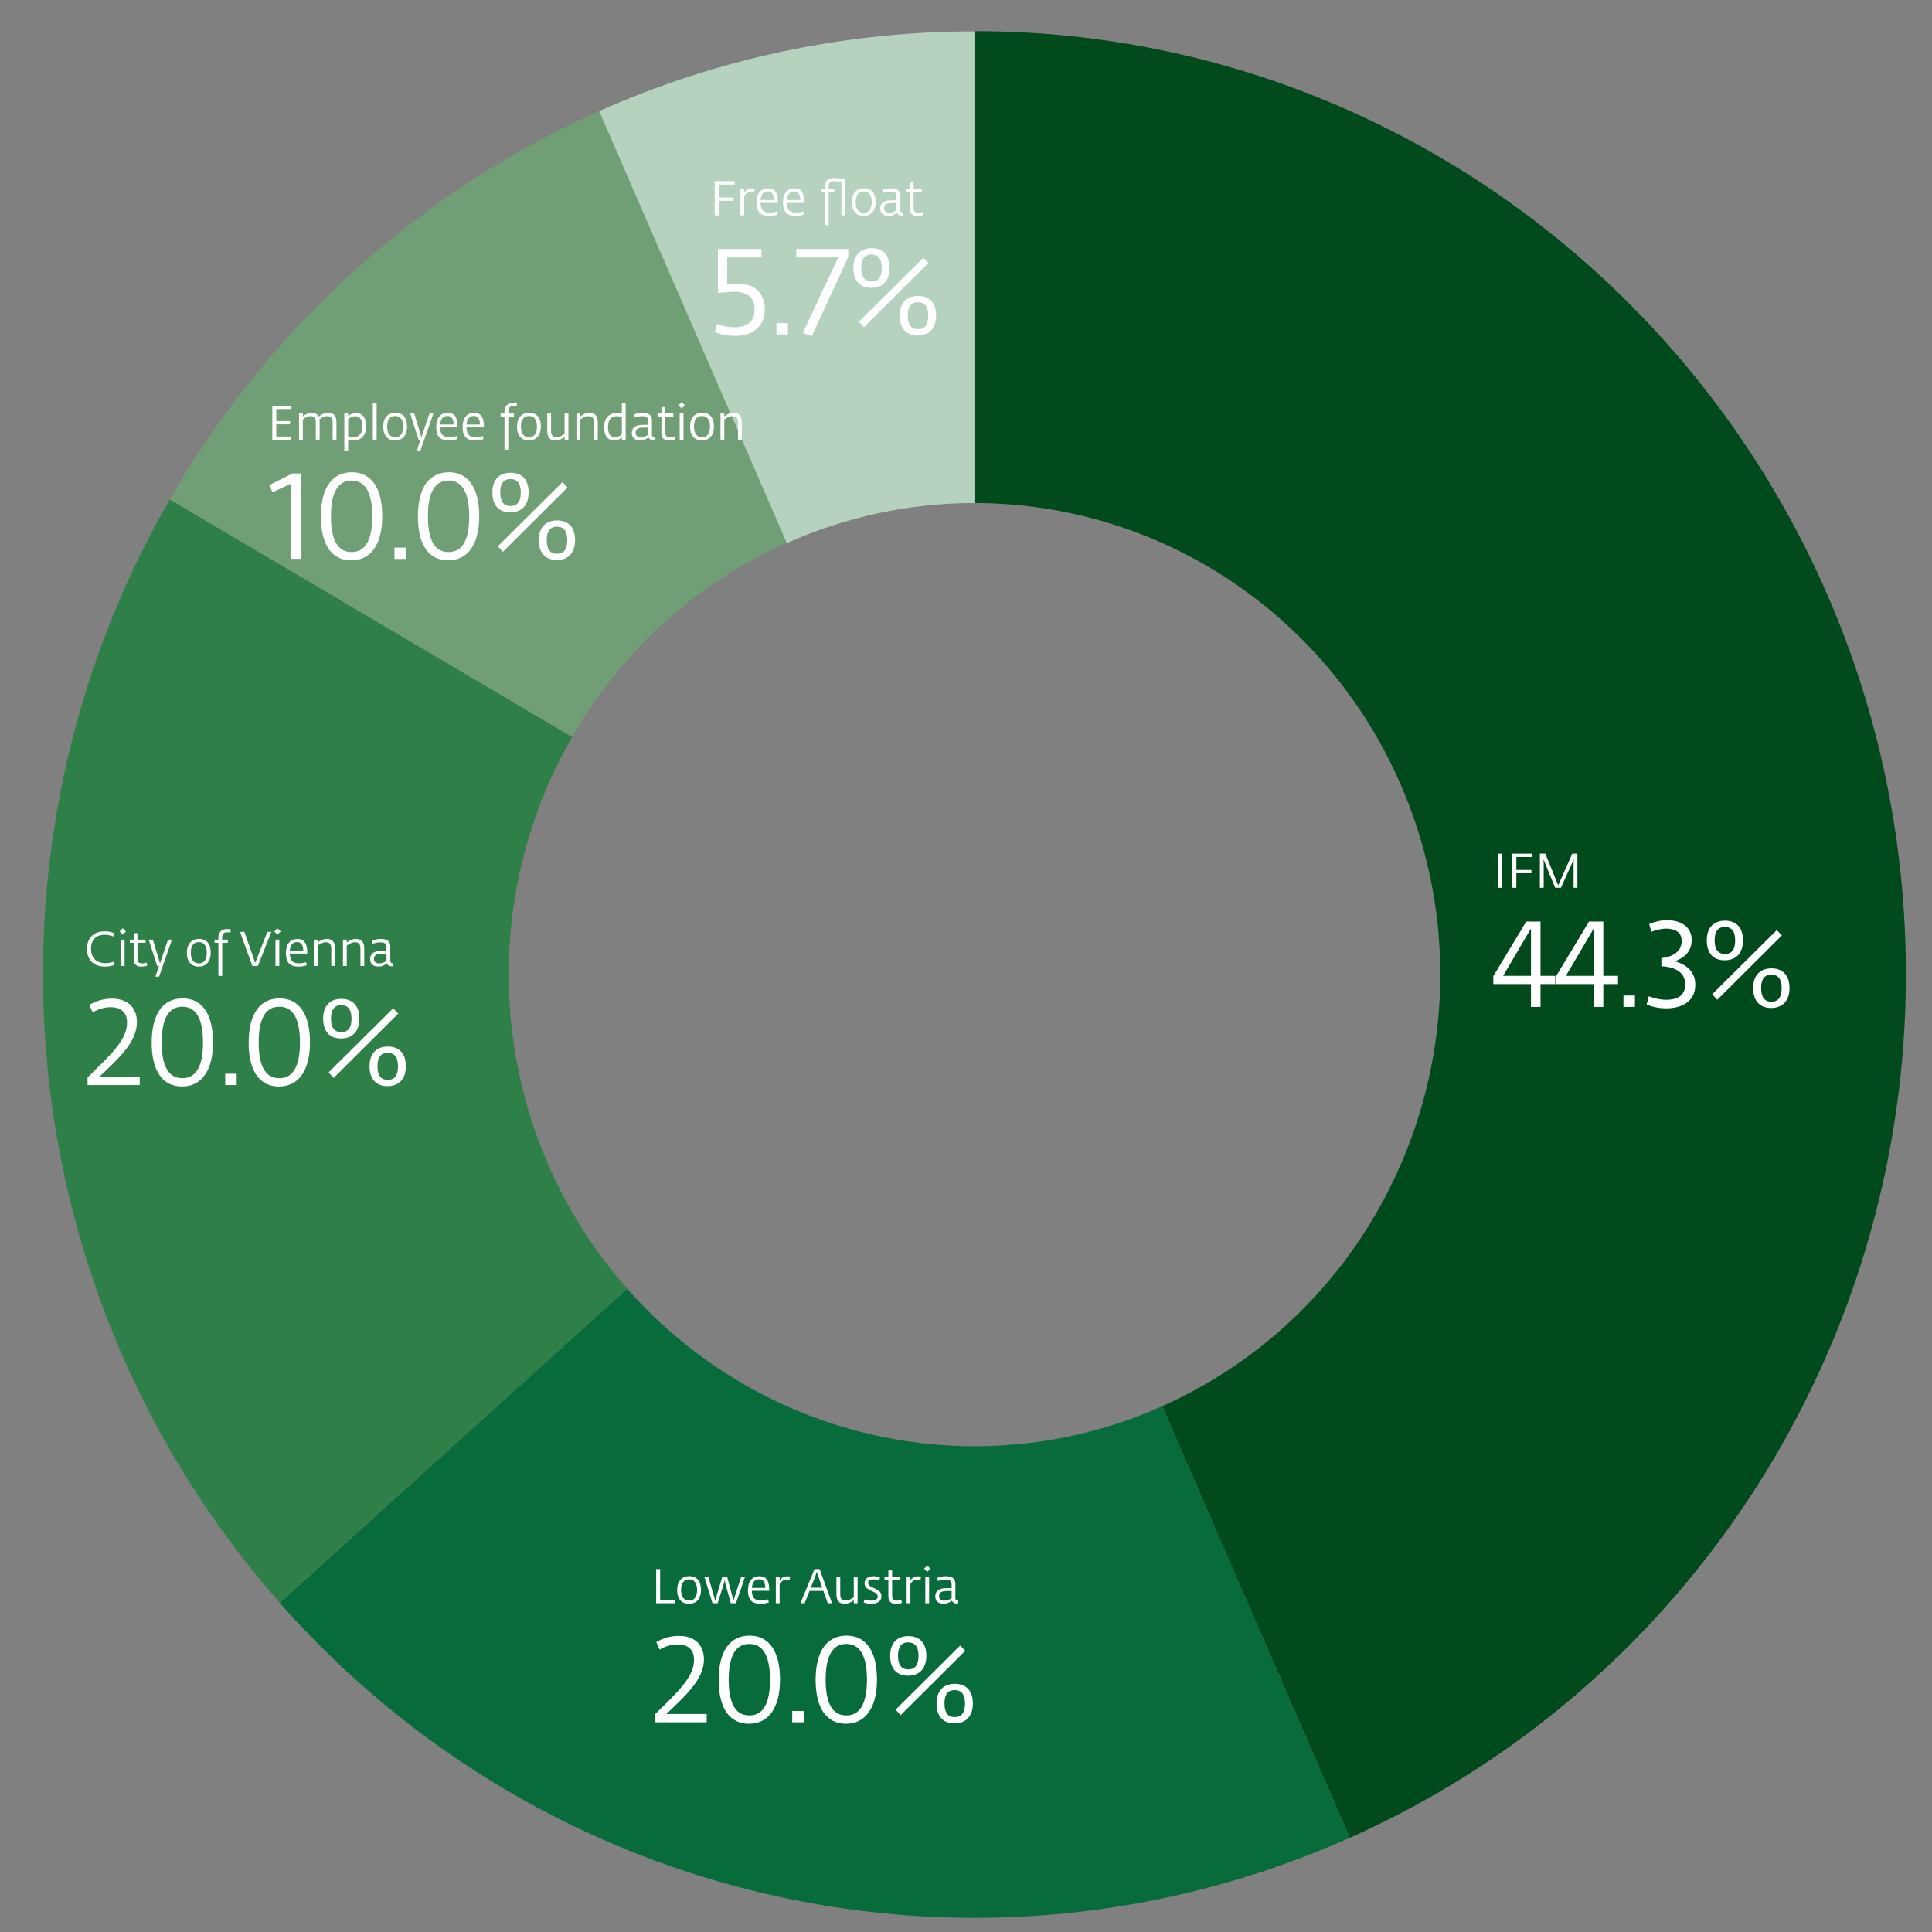 <?xml version="1.0" encoding="UTF-8"?>
<svg id="Layer_1" data-name="Layer 1" xmlns="http://www.w3.org/2000/svg" viewBox="0 0 800 800">
  <rect x="0" y="0" width="800" height="800" fill="#808080" stroke="none"/>
  <defs>
    <style>
      .cls-1 {
        fill: #b4d2be;
      }

      .cls-1, .cls-2, .cls-3, .cls-4, .cls-5 {
        fill-rule: evenodd;
      }

      .cls-6 {
        fill: #fff;
      }

      .cls-2 {
        fill: #2f7f48;
      }

      .cls-3 {
        fill: #076b3b;
      }

      .cls-4 {
        fill: #004a1c;
      }

      .cls-5 {
        fill: #719f75;
      }
    </style>
  </defs>
  <path class="cls-4" d="M403.5,12.9c213,0,385.7,174.9,385.7,390.6,0,154.8-90.3,295.1-230.3,357.5l-77.7-178.7c97.5-43.5,141.7-158.7,98.8-257.4-30.8-70.9-100-116.6-176.5-116.6V12.9h0Z"/>
  <path class="cls-3" d="M558.9,761c-152.9,68.2-331.8,28.9-443.1-97.3l143.9-130.1c55.6,63.1,145.1,82.8,221.5,48.7l77.7,178.7h0Z"/>
  <path class="cls-2" d="M115.8,663.6C4.5,537.4-13.9,353,70.3,206.8l166.6,98.4c-42.1,73.1-32.9,165.3,22.8,228.4l-143.9,130h0Z"/>
  <path class="cls-5" d="M70.3,206.8c41-71.2,103.3-127.5,177.8-160.8l77.7,178.7c-37.3,16.6-68.4,44.8-88.9,80.4l-166.6-98.3h0Z"/>
  <path class="cls-1" d="M248.1,46c48.9-21.8,101.9-33,155.4-33v195.3c-26.8,0-53.2,5.6-77.7,16.6L248.1,46Z"/>
  <g>
    <path class="cls-6" d="M295.94,75.03h8.32v1.38h-6.68v5.38h6.24v1.34h-6.24v6.04h-1.64v-14.14Z"/>
    <path class="cls-6" d="M306.58,78.25h1.58v1.44c.56-.92,1.64-1.68,3.16-1.68.62,0,1.08.14,1.24.18l-.26,1.34c-.3-.06-.66-.14-1.26-.14-1.34,0-2.3.88-2.88,1.74v8.04h-1.58v-10.92Z"/>
    <path class="cls-6" d="M313.3,83.93c0-4.18,2.02-5.96,4.74-5.96s4.08,1.76,4.08,5.5v.54h-7.22c.06,3.42,1.84,4.04,3.86,4.04,1.06,0,2-.2,2.9-.5l.28,1.28c-.84.32-2.06.58-3.44.58-3.18,0-5.2-1.34-5.2-5.48ZM314.92,82.81h5.56c0-2.18-.78-3.56-2.58-3.56-1.6,0-2.78,1.08-2.98,3.56Z"/>
    <path class="cls-6" d="M324.22,83.93c0-4.18,2.02-5.96,4.74-5.96s4.08,1.76,4.08,5.5v.54h-7.22c.06,3.42,1.84,4.04,3.86,4.04,1.06,0,2-.2,2.9-.5l.28,1.28c-.84.32-2.06.58-3.44.58-3.18,0-5.2-1.34-5.2-5.48ZM325.84,82.81h5.56c0-2.18-.78-3.56-2.58-3.56-1.6,0-2.78,1.08-2.98,3.56Z"/>
    <path class="cls-6" d="M341.56,79.57h-1.6v-1.32h1.6v-.86c0-2.64,1.5-3.66,3.62-3.66.82,0,2.22.16,3.38.16.46,0,1-.04,1.42-.08v15.36h-1.58v-14c-1.04.02-2.1-.14-3.08-.14-1.62,0-2.18.64-2.18,2.36v.86h2.34v1.32h-2.34v13.7h-1.58v-13.7Z"/>
    <path class="cls-6" d="M352.7,83.75c0-3.68,1.9-5.8,5.02-5.8s4.86,1.98,4.86,5.66c0,3.98-2.14,5.8-5.02,5.8s-4.86-2-4.86-5.66ZM360.96,83.67c0-2.2-.76-4.38-3.34-4.38s-3.3,2.28-3.3,4.4.8,4.38,3.36,4.38,3.28-2.26,3.28-4.4Z"/>
    <path class="cls-6" d="M364.48,86.27c0-2.3,1.78-3.28,4.18-3.32l2.6-.04v-1.38c0-1.54-.6-2.16-2.58-2.16-1.18,0-2.3.28-3.12.6l-.28-1.3c.86-.38,2.22-.7,3.64-.7,2.44,0,3.9.86,3.9,3.14v5.84c0,.86.46,1.08,1.18,1.08l-.06,1.22c-.18.04-.34.04-.46.04-1.08,0-1.78-.38-2.06-1.18-.9.72-2.06,1.28-3.52,1.28-2.08,0-3.42-1.08-3.42-3.12ZM368.26,88.09c1.04,0,2.12-.44,3-1.06v-2.98l-2.52.06c-1.8.06-2.68.84-2.68,2.1s.88,1.88,2.2,1.88Z"/>
    <path class="cls-6" d="M376.74,86.25v-6.68h-1.6v-1.32h1.6v-2.66h1.56v2.66h3.4v1.32h-3.4l.02,6.6c0,1.34.62,1.9,1.92,1.9.68,0,1.44-.16,1.86-.32l.28,1.26c-.68.24-1.6.4-2.46.4-2.12,0-3.18-1-3.18-3.16Z"/>
  </g>
  <g>
    <path class="cls-6" d="M295.97,137.48l.95-3.4c1.2.4,3.7,1.45,7.1,1.45,3.85,0,8.45-1.2,8.45-7.4,0-5.35-3.5-7.3-8.3-7.3-1.8,0-5,.25-6.9.45v-18.15h18v3.5h-14.15v11c1.1-.1,3.05-.2,4.25-.2,7.15,0,11.3,4,11.3,10.65,0,7.65-5.5,11-12.45,11-3.25,0-6.4-.75-8.25-1.6Z"/>
    <path class="cls-6" d="M321.52,133.78h4.75v4.7h-4.75v-4.7Z"/>
    <path class="cls-6" d="M332.42,137.88l14.65-31.25h-17.35v-3.5h21.55v3.25l-15.1,32.8-3.75-1.3Z"/>
    <path class="cls-6" d="M353.37,110.98c0-5.45,2.95-8.2,7.55-8.2s7.45,2.8,7.45,8.15-2.9,8.25-7.6,8.25-7.4-2.9-7.4-8.2ZM355.62,133.23l26.75-26.55,2.1,2.2-26.75,26.65-2.1-2.3ZM365.12,110.98c0-3.7-1.4-5.6-4.3-5.6-2.6,0-4.2,1.7-4.2,5.55,0,3.6,1.35,5.65,4.3,5.65,2.6,0,4.2-1.65,4.2-5.6ZM372.57,130.73c0-5.45,3-8.2,7.6-8.2s7.45,2.8,7.45,8.15-2.95,8.25-7.6,8.25-7.45-2.9-7.45-8.2ZM384.37,130.73c0-3.7-1.4-5.6-4.3-5.6-2.65,0-4.2,1.7-4.2,5.5s1.35,5.7,4.3,5.7c2.6,0,4.2-1.65,4.2-5.6Z"/>
  </g>
  <g>
    <path class="cls-6" d="M112.76,168h7.92v1.38h-6.28v4.98h5.72v1.34h-5.72v5.06h6.28v1.38h-7.92v-14.14Z"/>
    <path class="cls-6" d="M123.82,171.23h1.58v1.2c1.02-.78,2.12-1.48,3.68-1.48s2.4.66,2.84,1.56c1.1-.82,2.32-1.56,4.02-1.56,2.92,0,3.38,2.16,3.38,4.04v7.16h-1.58v-7.04c0-1.54-.28-2.8-2.18-2.8-1.22,0-2.34.6-3.3,1.32.08.44.1.92.1,1.36v7.16h-1.58v-7.04c0-1.54-.26-2.8-2.1-2.8-1.2,0-2.3.64-3.28,1.36v8.48h-1.58v-10.92Z"/>
    <path class="cls-6" d="M142.58,171.23h1.56v1.04c.9-.66,1.96-1.22,3.32-1.22,2.54,0,4.18,1.88,4.18,5.38,0,4.16-2.3,5.96-5.36,5.96-.78,0-1.54-.12-2.12-.24v4.4h-1.58v-15.32ZM144.16,180.75c.5.16,1.38.32,2.12.32,2.58,0,3.74-1.76,3.74-4.62,0-2.02-.62-4.1-2.92-4.1-1.12,0-2.1.52-2.94,1.14v7.26Z"/>
    <path class="cls-6" d="M154.38,167.06h1.58v15.08h-1.58v-15.08Z"/>
    <path class="cls-6" d="M158.68,176.73c0-3.68,1.9-5.8,5.02-5.8s4.86,1.98,4.86,5.66c0,3.98-2.14,5.8-5.02,5.8s-4.86-2-4.86-5.66ZM166.94,176.65c0-2.2-.76-4.38-3.34-4.38s-3.3,2.28-3.3,4.4.8,4.38,3.36,4.38,3.28-2.26,3.28-4.4Z"/>
    <path class="cls-6" d="M174.08,182.15h-.74l-3.52-10.92h1.72l2.36,7.8c.2.64.4,1.38.58,2h.06c.24-.74.42-1.34.62-1.96l2.68-7.84h1.62l-5.34,15.32h-1.52l1.48-4.4Z"/>
    <path class="cls-6" d="M180.64,176.91c0-4.18,2.02-5.96,4.74-5.96s4.08,1.76,4.08,5.5v.54h-7.22c.06,3.42,1.84,4.04,3.86,4.04,1.06,0,2-.2,2.9-.5l.28,1.28c-.84.32-2.06.58-3.44.58-3.18,0-5.2-1.34-5.2-5.48ZM182.26,175.79h5.56c0-2.18-.78-3.56-2.58-3.56-1.6,0-2.78,1.08-2.98,3.56Z"/>
    <path class="cls-6" d="M191.56,176.91c0-4.18,2.02-5.96,4.74-5.96s4.08,1.76,4.08,5.5v.54h-7.22c.06,3.42,1.84,4.04,3.86,4.04,1.06,0,2-.2,2.9-.5l.28,1.28c-.84.32-2.06.58-3.44.58-3.18,0-5.2-1.34-5.2-5.48ZM193.18,175.79h5.56c0-2.18-.78-3.56-2.58-3.56-1.6,0-2.78,1.08-2.98,3.56Z"/>
    <path class="cls-6" d="M208.9,172.55h-1.6v-1.32h1.6v-.76c0-2.64,1.54-3.62,3.58-3.62.6,0,1.18.08,1.64.22l-.28,1.26c-.46-.1-.84-.14-1.24-.14-1.54,0-2.12.62-2.12,2.28v.76h2.34v1.32h-2.34v13.7h-1.58v-13.7Z"/>
    <path class="cls-6" d="M214.08,176.73c0-3.68,1.9-5.8,5.02-5.8s4.86,1.98,4.86,5.66c0,3.98-2.14,5.8-5.02,5.8s-4.86-2-4.86-5.66ZM222.34,176.65c0-2.2-.76-4.38-3.34-4.38s-3.3,2.28-3.3,4.4.8,4.38,3.36,4.38,3.28-2.26,3.28-4.4Z"/>
    <path class="cls-6" d="M226.6,178.35v-7.12h1.58v7c0,1.54.3,2.8,2.22,2.8,1.24,0,2.38-.64,3.38-1.36v-8.44h1.58v10.92h-1.58v-1.22c-1.06.76-2.2,1.46-3.82,1.46-2.88,0-3.36-2.16-3.36-4.04Z"/>
    <path class="cls-6" d="M238.7,171.23h1.58v1.2c1.02-.8,2.24-1.48,3.86-1.48,2.88,0,3.38,2.16,3.38,4.04v7.16h-1.58v-7.04c0-1.54-.32-2.8-2.2-2.8-1.32,0-2.44.64-3.46,1.38v8.46h-1.58v-10.92Z"/>
    <path class="cls-6" d="M250.16,176.95c0-4.16,2.26-5.92,5.26-5.92.78,0,1.54.12,2.08.26v-4.22h1.58v15.12h-1.56v-1.04c-.86.66-1.9,1.22-3.26,1.22-2.52,0-4.1-1.92-4.1-5.42ZM254.62,181.03c1.1,0,2.06-.5,2.88-1.12v-7.24c-.48-.18-1.34-.34-2.08-.34-2.5,0-3.66,1.72-3.66,4.58,0,2.02.6,4.12,2.86,4.12Z"/>
    <path class="cls-6" d="M261.62,179.25c0-2.3,1.78-3.28,4.18-3.32l2.6-.04v-1.38c0-1.54-.6-2.16-2.58-2.16-1.18,0-2.3.28-3.12.6l-.28-1.3c.86-.38,2.22-.7,3.64-.7,2.44,0,3.9.86,3.9,3.14v5.84c0,.86.46,1.08,1.18,1.08l-.06,1.22c-.18.04-.34.04-.46.04-1.08,0-1.78-.38-2.06-1.18-.9.72-2.06,1.28-3.52,1.28-2.08,0-3.42-1.08-3.42-3.12ZM265.4,181.07c1.04,0,2.12-.44,3-1.06v-2.98l-2.52.06c-1.8.06-2.68.84-2.68,2.1s.88,1.88,2.2,1.88Z"/>
    <path class="cls-6" d="M273.88,179.23v-6.68h-1.6v-1.32h1.6v-2.66h1.56v2.66h3.4v1.32h-3.4l.02,6.6c0,1.34.62,1.9,1.92,1.9.68,0,1.44-.16,1.86-.32l.28,1.26c-.68.24-1.6.4-2.46.4-2.12,0-3.18-1-3.18-3.16Z"/>
    <path class="cls-6" d="M280.94,167.84l1.3-1.32,1.34,1.32-1.34,1.34-1.3-1.34ZM281.44,171.23h1.58v10.92h-1.58v-10.92Z"/>
    <path class="cls-6" d="M285.74,176.73c0-3.68,1.9-5.8,5.02-5.8s4.86,1.98,4.86,5.66c0,3.98-2.14,5.8-5.02,5.8s-4.86-2-4.86-5.66ZM294,176.65c0-2.2-.76-4.38-3.34-4.38s-3.3,2.28-3.3,4.4.8,4.38,3.36,4.38,3.28-2.26,3.28-4.4Z"/>
    <path class="cls-6" d="M298.34,171.23h1.58v1.2c1.02-.8,2.24-1.48,3.86-1.48,2.88,0,3.38,2.16,3.38,4.04v7.16h-1.58v-7.04c0-1.54-.32-2.8-2.2-2.8-1.32,0-2.44.64-3.46,1.38v8.46h-1.58v-10.92Z"/>
  </g>
  <g>
    <path class="cls-6" d="M120.39,200.35l-7.55,3.5-1.3-3,9.55-4.8h3.4v35.35h-4.1v-31.05Z"/>
    <path class="cls-6" d="M132.89,213.9c0-12.2,4.85-18.35,12.8-18.35s12.6,6.3,12.6,18.2-4.9,18.3-12.85,18.3-12.55-6.3-12.55-18.15ZM154.14,213.85c0-9.65-2.75-14.85-8.55-14.85-5.4,0-8.55,4.5-8.55,14.8,0,9.6,2.7,14.8,8.55,14.8,5.4,0,8.55-4.45,8.55-14.75Z"/>
    <path class="cls-6" d="M163.34,226.75h4.75v4.7h-4.75v-4.7Z"/>
    <path class="cls-6" d="M173.04,213.9c0-12.2,4.85-18.35,12.8-18.35s12.6,6.3,12.6,18.2-4.9,18.3-12.85,18.3-12.55-6.3-12.55-18.15ZM194.29,213.85c0-9.65-2.75-14.85-8.55-14.85-5.4,0-8.55,4.5-8.55,14.8,0,9.6,2.7,14.8,8.55,14.8,5.4,0,8.55-4.45,8.55-14.75Z"/>
    <path class="cls-6" d="M203.89,203.95c0-5.45,2.95-8.2,7.55-8.2s7.45,2.8,7.45,8.15-2.9,8.25-7.6,8.25-7.4-2.9-7.4-8.2ZM206.14,226.2l26.75-26.55,2.1,2.2-26.75,26.65-2.1-2.3ZM215.64,203.95c0-3.7-1.4-5.6-4.3-5.6-2.6,0-4.2,1.7-4.2,5.55,0,3.6,1.35,5.65,4.3,5.65,2.6,0,4.2-1.65,4.2-5.6ZM223.09,223.7c0-5.45,3-8.2,7.6-8.2s7.45,2.8,7.45,8.15-2.95,8.25-7.6,8.25-7.45-2.9-7.45-8.2ZM234.89,223.7c0-3.7-1.4-5.6-4.3-5.6-2.65,0-4.2,1.7-4.2,5.5s1.35,5.7,4.3,5.7c2.6,0,4.2-1.65,4.2-5.6Z"/>
  </g>
  <g>
    <path class="cls-6" d="M35.99,392.98c0-4.08,2.34-7.34,7.4-7.34,1.42,0,2.8.28,3.9.8l-.44,1.34c-1.12-.46-2.26-.72-3.48-.72-3.76,0-5.68,2.24-5.68,5.78,0,3.84,2.2,5.96,6,5.96,1.08,0,2.28-.16,3.3-.58l.3,1.36c-1.18.46-2.42.66-3.72.66-5.1,0-7.58-3.1-7.58-7.26Z"/>
    <path class="cls-6" d="M49.51,385.7l1.3-1.32,1.34,1.32-1.34,1.34-1.3-1.34ZM50.01,389.08h1.58v10.92h-1.58v-10.92Z"/>
    <path class="cls-6" d="M55.35,397.08v-6.68h-1.6v-1.32h1.6v-2.66h1.56v2.66h3.4v1.32h-3.4l.02,6.6c0,1.34.62,1.9,1.92,1.9.68,0,1.44-.16,1.86-.32l.28,1.26c-.68.24-1.6.4-2.46.4-2.12,0-3.18-1-3.18-3.16Z"/>
    <path class="cls-6" d="M65.83,400h-.74l-3.52-10.92h1.72l2.36,7.8c.2.64.4,1.38.58,2h.06c.24-.74.42-1.34.62-1.96l2.68-7.84h1.62l-5.34,15.32h-1.52l1.48-4.4Z"/>
    <path class="cls-6" d="M77.37,394.58c0-3.68,1.9-5.8,5.02-5.8s4.86,1.98,4.86,5.66c0,3.98-2.14,5.8-5.02,5.8s-4.86-2-4.86-5.66ZM85.63,394.5c0-2.2-.76-4.38-3.34-4.38s-3.3,2.28-3.3,4.4.8,4.38,3.36,4.38,3.28-2.26,3.28-4.4Z"/>
    <path class="cls-6" d="M90.43,390.4h-1.6v-1.32h1.6v-.76c0-2.64,1.54-3.62,3.58-3.62.6,0,1.18.08,1.64.22l-.28,1.26c-.46-.1-.84-.14-1.24-.14-1.54,0-2.12.62-2.12,2.28v.76h2.34v1.32h-2.34v13.7h-1.58v-13.7Z"/>
    <path class="cls-6" d="M99.39,385.86h1.8l3.7,10.56c.26.76.52,1.48.76,2.22h.06c.28-.74.58-1.48.86-2.22l4.14-10.56h1.66l-5.6,14.14h-2.28l-5.1-14.14Z"/>
    <path class="cls-6" d="M113.57,385.7l1.3-1.32,1.34,1.32-1.34,1.34-1.3-1.34ZM114.07,389.08h1.58v10.92h-1.58v-10.92Z"/>
    <path class="cls-6" d="M118.39,394.76c0-4.18,2.02-5.96,4.74-5.96s4.08,1.76,4.08,5.5v.54h-7.22c.06,3.42,1.84,4.04,3.86,4.04,1.06,0,2-.2,2.9-.5l.28,1.28c-.84.32-2.06.58-3.44.58-3.18,0-5.2-1.34-5.2-5.48ZM120.01,393.64h5.56c0-2.18-.78-3.56-2.58-3.56-1.6,0-2.78,1.08-2.98,3.56Z"/>
    <path class="cls-6" d="M129.93,389.08h1.58v1.2c1.02-.8,2.24-1.48,3.86-1.48,2.88,0,3.38,2.16,3.38,4.04v7.16h-1.58v-7.04c0-1.54-.32-2.8-2.2-2.8-1.32,0-2.44.64-3.46,1.38v8.46h-1.58v-10.92Z"/>
    <path class="cls-6" d="M142.01,389.08h1.58v1.2c1.02-.8,2.24-1.48,3.86-1.48,2.88,0,3.38,2.16,3.38,4.04v7.16h-1.58v-7.04c0-1.54-.32-2.8-2.2-2.8-1.32,0-2.44.64-3.46,1.38v8.46h-1.58v-10.92Z"/>
    <path class="cls-6" d="M153.27,397.1c0-2.3,1.78-3.28,4.18-3.32l2.6-.04v-1.38c0-1.54-.6-2.16-2.58-2.16-1.18,0-2.3.28-3.12.6l-.28-1.3c.86-.38,2.22-.7,3.64-.7,2.44,0,3.9.86,3.9,3.14v5.84c0,.86.46,1.08,1.18,1.08l-.06,1.22c-.18.04-.34.04-.46.04-1.08,0-1.78-.38-2.06-1.18-.9.72-2.06,1.28-3.52,1.28-2.08,0-3.42-1.08-3.42-3.12ZM157.05,398.92c1.04,0,2.12-.44,3-1.06v-2.98l-2.52.06c-1.8.06-2.68.84-2.68,2.1s.88,1.88,2.2,1.88Z"/>
  </g>
  <g>
    <path class="cls-6" d="M36.26,446.15c8.95-8.85,16.35-15.3,16.35-22.7,0-3.9-2.15-6.4-6.85-6.4-3.75,0-6.6,1.7-7.4,2.15l-1.4-3.1c1.55-.9,4.75-2.6,9.3-2.6,7.85,0,10.45,5,10.45,9.7,0,8.3-7.6,15.05-15.55,22.65h16.7v3.45h-21.6v-3.15Z"/>
    <path class="cls-6" d="M62.81,431.75c0-12.2,4.85-18.35,12.8-18.35s12.6,6.3,12.6,18.2-4.9,18.3-12.85,18.3-12.55-6.3-12.55-18.15ZM84.06,431.7c0-9.65-2.75-14.85-8.55-14.85-5.4,0-8.55,4.5-8.55,14.8,0,9.6,2.7,14.8,8.55,14.8,5.4,0,8.55-4.45,8.55-14.75Z"/>
    <path class="cls-6" d="M93.26,444.6h4.75v4.7h-4.75v-4.7Z"/>
    <path class="cls-6" d="M102.96,431.75c0-12.2,4.85-18.35,12.8-18.35s12.6,6.3,12.6,18.2-4.9,18.3-12.85,18.3-12.55-6.3-12.55-18.15ZM124.21,431.7c0-9.65-2.75-14.85-8.55-14.85-5.4,0-8.55,4.5-8.55,14.8,0,9.6,2.7,14.8,8.55,14.8,5.4,0,8.55-4.45,8.55-14.75Z"/>
    <path class="cls-6" d="M133.81,421.8c0-5.45,2.95-8.2,7.55-8.2s7.45,2.8,7.45,8.15-2.9,8.25-7.6,8.25-7.4-2.9-7.4-8.2ZM136.06,444.05l26.75-26.55,2.1,2.2-26.75,26.65-2.1-2.3ZM145.56,421.8c0-3.7-1.4-5.6-4.3-5.6-2.6,0-4.2,1.7-4.2,5.55,0,3.6,1.35,5.65,4.3,5.65,2.6,0,4.2-1.65,4.2-5.6ZM153.01,441.55c0-5.45,3-8.2,7.6-8.2s7.45,2.8,7.45,8.15-2.95,8.25-7.6,8.25-7.45-2.9-7.45-8.2ZM164.81,441.55c0-3.7-1.4-5.6-4.3-5.6-2.65,0-4.2,1.7-4.2,5.5s1.35,5.7,4.3,5.7c2.6,0,4.2-1.65,4.2-5.6Z"/>
  </g>
  <g>
    <path class="cls-6" d="M271.71,649.73h1.64v12.76h6.14v1.38h-7.78v-14.14Z"/>
    <path class="cls-6" d="M280.39,658.45c0-3.68,1.9-5.8,5.02-5.8s4.86,1.98,4.86,5.66c0,3.98-2.14,5.8-5.02,5.8s-4.86-2-4.86-5.66ZM288.65,658.37c0-2.2-.76-4.38-3.34-4.38s-3.3,2.28-3.3,4.4.8,4.38,3.36,4.38,3.28-2.26,3.28-4.4Z"/>
    <path class="cls-6" d="M291.65,652.95h1.66l2.18,7.5c.22.76.4,1.52.62,2.3h.04c.2-.68.42-1.54.66-2.3l2.28-7.5h2.02l2,7.5c.2.76.4,1.52.58,2.3h.06c.2-.6.46-1.54.7-2.3l2.46-7.5h1.58l-3.76,10.92h-2.12l-2.2-7.98c-.1-.5-.22-1-.32-1.5h-.04c-.12.52-.24,1-.36,1.48l-2.52,8h-2.14l-3.38-10.92Z"/>
    <path class="cls-6" d="M309.71,658.63c0-4.18,2.02-5.96,4.74-5.96s4.08,1.76,4.08,5.5v.54h-7.22c.06,3.42,1.84,4.04,3.86,4.04,1.06,0,2-.2,2.9-.5l.28,1.28c-.84.32-2.06.58-3.44.58-3.18,0-5.2-1.34-5.2-5.48ZM311.33,657.51h5.56c0-2.18-.78-3.56-2.58-3.56-1.6,0-2.78,1.08-2.98,3.56Z"/>
    <path class="cls-6" d="M321.25,652.95h1.58v1.44c.56-.92,1.64-1.68,3.16-1.68.62,0,1.08.14,1.24.18l-.26,1.34c-.3-.06-.66-.14-1.26-.14-1.34,0-2.3.88-2.88,1.74v8.04h-1.58v-10.92Z"/>
    <path class="cls-6" d="M337.27,649.73h2.12l5.14,14.14h-1.78l-1.8-5.12h-5.74l-2.02,5.12h-1.74l5.82-14.14ZM335.73,657.43h4.76l-1.68-4.76c-.2-.58-.38-1.18-.56-1.76h-.06c-.18.58-.36,1.18-.6,1.78l-1.86,4.74Z"/>
    <path class="cls-6" d="M346.35,660.07v-7.12h1.58v7c0,1.54.3,2.8,2.22,2.8,1.24,0,2.38-.64,3.38-1.36v-8.44h1.58v10.92h-1.58v-1.22c-1.06.76-2.2,1.46-3.82,1.46-2.88,0-3.36-2.16-3.36-4.04Z"/>
    <path class="cls-6" d="M357.65,663.59l.26-1.3c.64.18,1.58.5,2.86.5,1.38,0,2.68-.36,2.68-1.74,0-.84-.58-1.44-2.4-2.22-2.3-.96-3.06-1.86-3.06-3.22,0-2.02,1.6-2.94,3.6-2.94,1.06,0,2.14.26,2.84.6l-.42,1.24c-.82-.34-1.64-.52-2.38-.52-1.24,0-2.14.42-2.14,1.5,0,.74.44,1.3,2.32,2.08,2.44,1.02,3.16,1.94,3.16,3.36,0,2.12-1.62,3.18-4.18,3.18-1.3,0-2.48-.3-3.14-.52Z"/>
    <path class="cls-6" d="M367.85,660.95v-6.68h-1.6v-1.32h1.6v-2.66h1.56v2.66h3.4v1.32h-3.4l.02,6.6c0,1.34.62,1.9,1.92,1.9.68,0,1.44-.16,1.86-.32l.28,1.26c-.68.24-1.6.4-2.46.4-2.12,0-3.18-1-3.18-3.16Z"/>
    <path class="cls-6" d="M375.41,652.95h1.58v1.44c.56-.92,1.64-1.68,3.16-1.68.62,0,1.08.14,1.24.18l-.26,1.34c-.3-.06-.66-.14-1.26-.14-1.34,0-2.3.88-2.88,1.74v8.04h-1.58v-10.92Z"/>
    <path class="cls-6" d="M382.65,649.57l1.3-1.32,1.34,1.32-1.34,1.34-1.3-1.34ZM383.15,652.95h1.58v10.92h-1.58v-10.92Z"/>
    <path class="cls-6" d="M387.27,660.97c0-2.3,1.78-3.28,4.18-3.32l2.6-.04v-1.38c0-1.54-.6-2.16-2.58-2.16-1.18,0-2.3.28-3.12.6l-.28-1.3c.86-.38,2.22-.7,3.64-.7,2.44,0,3.9.86,3.9,3.14v5.84c0,.86.46,1.08,1.18,1.08l-.06,1.22c-.18.04-.34.04-.46.04-1.08,0-1.78-.38-2.06-1.18-.9.72-2.06,1.28-3.52,1.28-2.08,0-3.42-1.08-3.42-3.12ZM391.05,662.79c1.04,0,2.12-.44,3-1.06v-2.98l-2.52.06c-1.8.06-2.68.84-2.68,2.1s.88,1.88,2.2,1.88Z"/>
  </g>
  <g>
    <path class="cls-6" d="M271.04,710.02c8.95-8.85,16.35-15.3,16.35-22.7,0-3.9-2.15-6.4-6.85-6.4-3.75,0-6.6,1.7-7.4,2.15l-1.4-3.1c1.55-.9,4.75-2.6,9.3-2.6,7.85,0,10.45,5,10.45,9.7,0,8.3-7.6,15.05-15.55,22.65h16.7v3.45h-21.6v-3.15Z"/>
    <path class="cls-6" d="M297.59,695.62c0-12.2,4.85-18.35,12.8-18.35s12.6,6.3,12.6,18.2-4.9,18.3-12.85,18.3-12.55-6.3-12.55-18.15ZM318.84,695.57c0-9.65-2.75-14.85-8.55-14.85-5.4,0-8.55,4.5-8.55,14.8,0,9.6,2.7,14.8,8.55,14.8,5.4,0,8.55-4.45,8.55-14.75Z"/>
    <path class="cls-6" d="M328.04,708.47h4.75v4.7h-4.75v-4.7Z"/>
    <path class="cls-6" d="M337.74,695.62c0-12.2,4.85-18.35,12.8-18.35s12.6,6.3,12.6,18.2-4.9,18.3-12.85,18.3-12.55-6.3-12.55-18.15ZM358.99,695.57c0-9.65-2.75-14.85-8.55-14.85-5.4,0-8.55,4.5-8.55,14.8,0,9.6,2.7,14.8,8.55,14.8,5.4,0,8.55-4.45,8.55-14.75Z"/>
    <path class="cls-6" d="M368.59,685.67c0-5.45,2.95-8.2,7.55-8.2s7.45,2.8,7.45,8.15-2.9,8.25-7.6,8.25-7.4-2.9-7.4-8.2ZM370.84,707.92l26.75-26.55,2.1,2.2-26.75,26.65-2.1-2.3ZM380.34,685.67c0-3.7-1.4-5.6-4.3-5.6-2.6,0-4.2,1.7-4.2,5.55,0,3.6,1.35,5.65,4.3,5.65,2.6,0,4.2-1.65,4.2-5.6ZM387.79,705.42c0-5.45,3-8.2,7.6-8.2s7.45,2.8,7.45,8.15-2.95,8.25-7.6,8.25-7.45-2.9-7.45-8.2ZM399.59,705.42c0-3.7-1.4-5.6-4.3-5.6-2.65,0-4.2,1.7-4.2,5.5s1.35,5.7,4.3,5.7c2.6,0,4.2-1.65,4.2-5.6Z"/>
  </g>
  <g>
    <path class="cls-6" d="M620.37,353.48h1.64v14.14h-1.64v-14.14Z"/>
    <path class="cls-6" d="M626.25,353.48h8.32v1.38h-6.68v5.38h6.24v1.34h-6.24v6.04h-1.64v-14.14Z"/>
    <path class="cls-6" d="M637.63,353.48h2.26l5.3,13.06h.04l5.82-13.06h2.12v14.14h-1.58v-9.42c0-.72,0-1.46.08-2.18h-.08l-5.24,11.6h-2.38l-4.8-11.64h-.06c.08.64.1,1.3.1,1.94v9.7h-1.58v-14.14Z"/>
  </g>
  <g>
    <path class="cls-6" d="M633.95,407.48h-15.6v-3.3l13.65-22.6h5.9v22.5h6.1v3.4h-6.1v9.45h-3.95v-9.45ZM633.95,404.08v-19.45h-.1c-.8,1.3-1.75,3.1-2.7,4.6l-8.75,14.85h11.55Z"/>
    <path class="cls-6" d="M659.95,407.48h-15.6v-3.3l13.65-22.6h5.9v22.5h6.1v3.4h-6.1v9.45h-3.95v-9.45ZM659.95,404.08v-19.45h-.1c-.8,1.3-1.75,3.1-2.7,4.6l-8.75,14.85h11.55Z"/>
    <path class="cls-6" d="M672.24,412.23h4.75v4.7h-4.75v-4.7Z"/>
    <path class="cls-6" d="M681.84,415.93l.9-3.4c2.45.9,4.75,1.45,7.15,1.45,5.25,0,7.9-2.1,7.9-6.35,0-5.65-5.05-7.25-9.85-7.55v-3.35c3.85-.4,8.4-2.2,8.4-7.05,0-4.1-3.25-5.15-6.5-5.15-1.95,0-4.45.6-6.05,1.35l-.9-3.25c2.45-1.05,5-1.6,7.4-1.6,5.4,0,10.2,2.5,10.2,8.2s-4.35,7.8-6.95,8.8c3.3,1,8.45,3.25,8.45,9.75,0,6.9-5.6,9.75-12,9.75-3.45,0-6.25-.75-8.15-1.6Z"/>
    <path class="cls-6" d="M706.74,389.43c0-5.45,2.95-8.2,7.55-8.2s7.45,2.8,7.45,8.15-2.9,8.25-7.6,8.25-7.4-2.9-7.4-8.2ZM708.99,411.68l26.75-26.55,2.1,2.2-26.75,26.65-2.1-2.3ZM718.49,389.43c0-3.7-1.4-5.6-4.3-5.6-2.6,0-4.2,1.7-4.2,5.55,0,3.6,1.35,5.65,4.3,5.65,2.6,0,4.2-1.65,4.2-5.6ZM725.95,409.18c0-5.45,3-8.2,7.6-8.2s7.45,2.8,7.45,8.15-2.95,8.25-7.6,8.25-7.45-2.9-7.45-8.2ZM737.75,409.18c0-3.7-1.4-5.6-4.3-5.6-2.65,0-4.2,1.7-4.2,5.5s1.35,5.7,4.3,5.7c2.6,0,4.2-1.65,4.2-5.6Z"/>
  </g>
</svg>